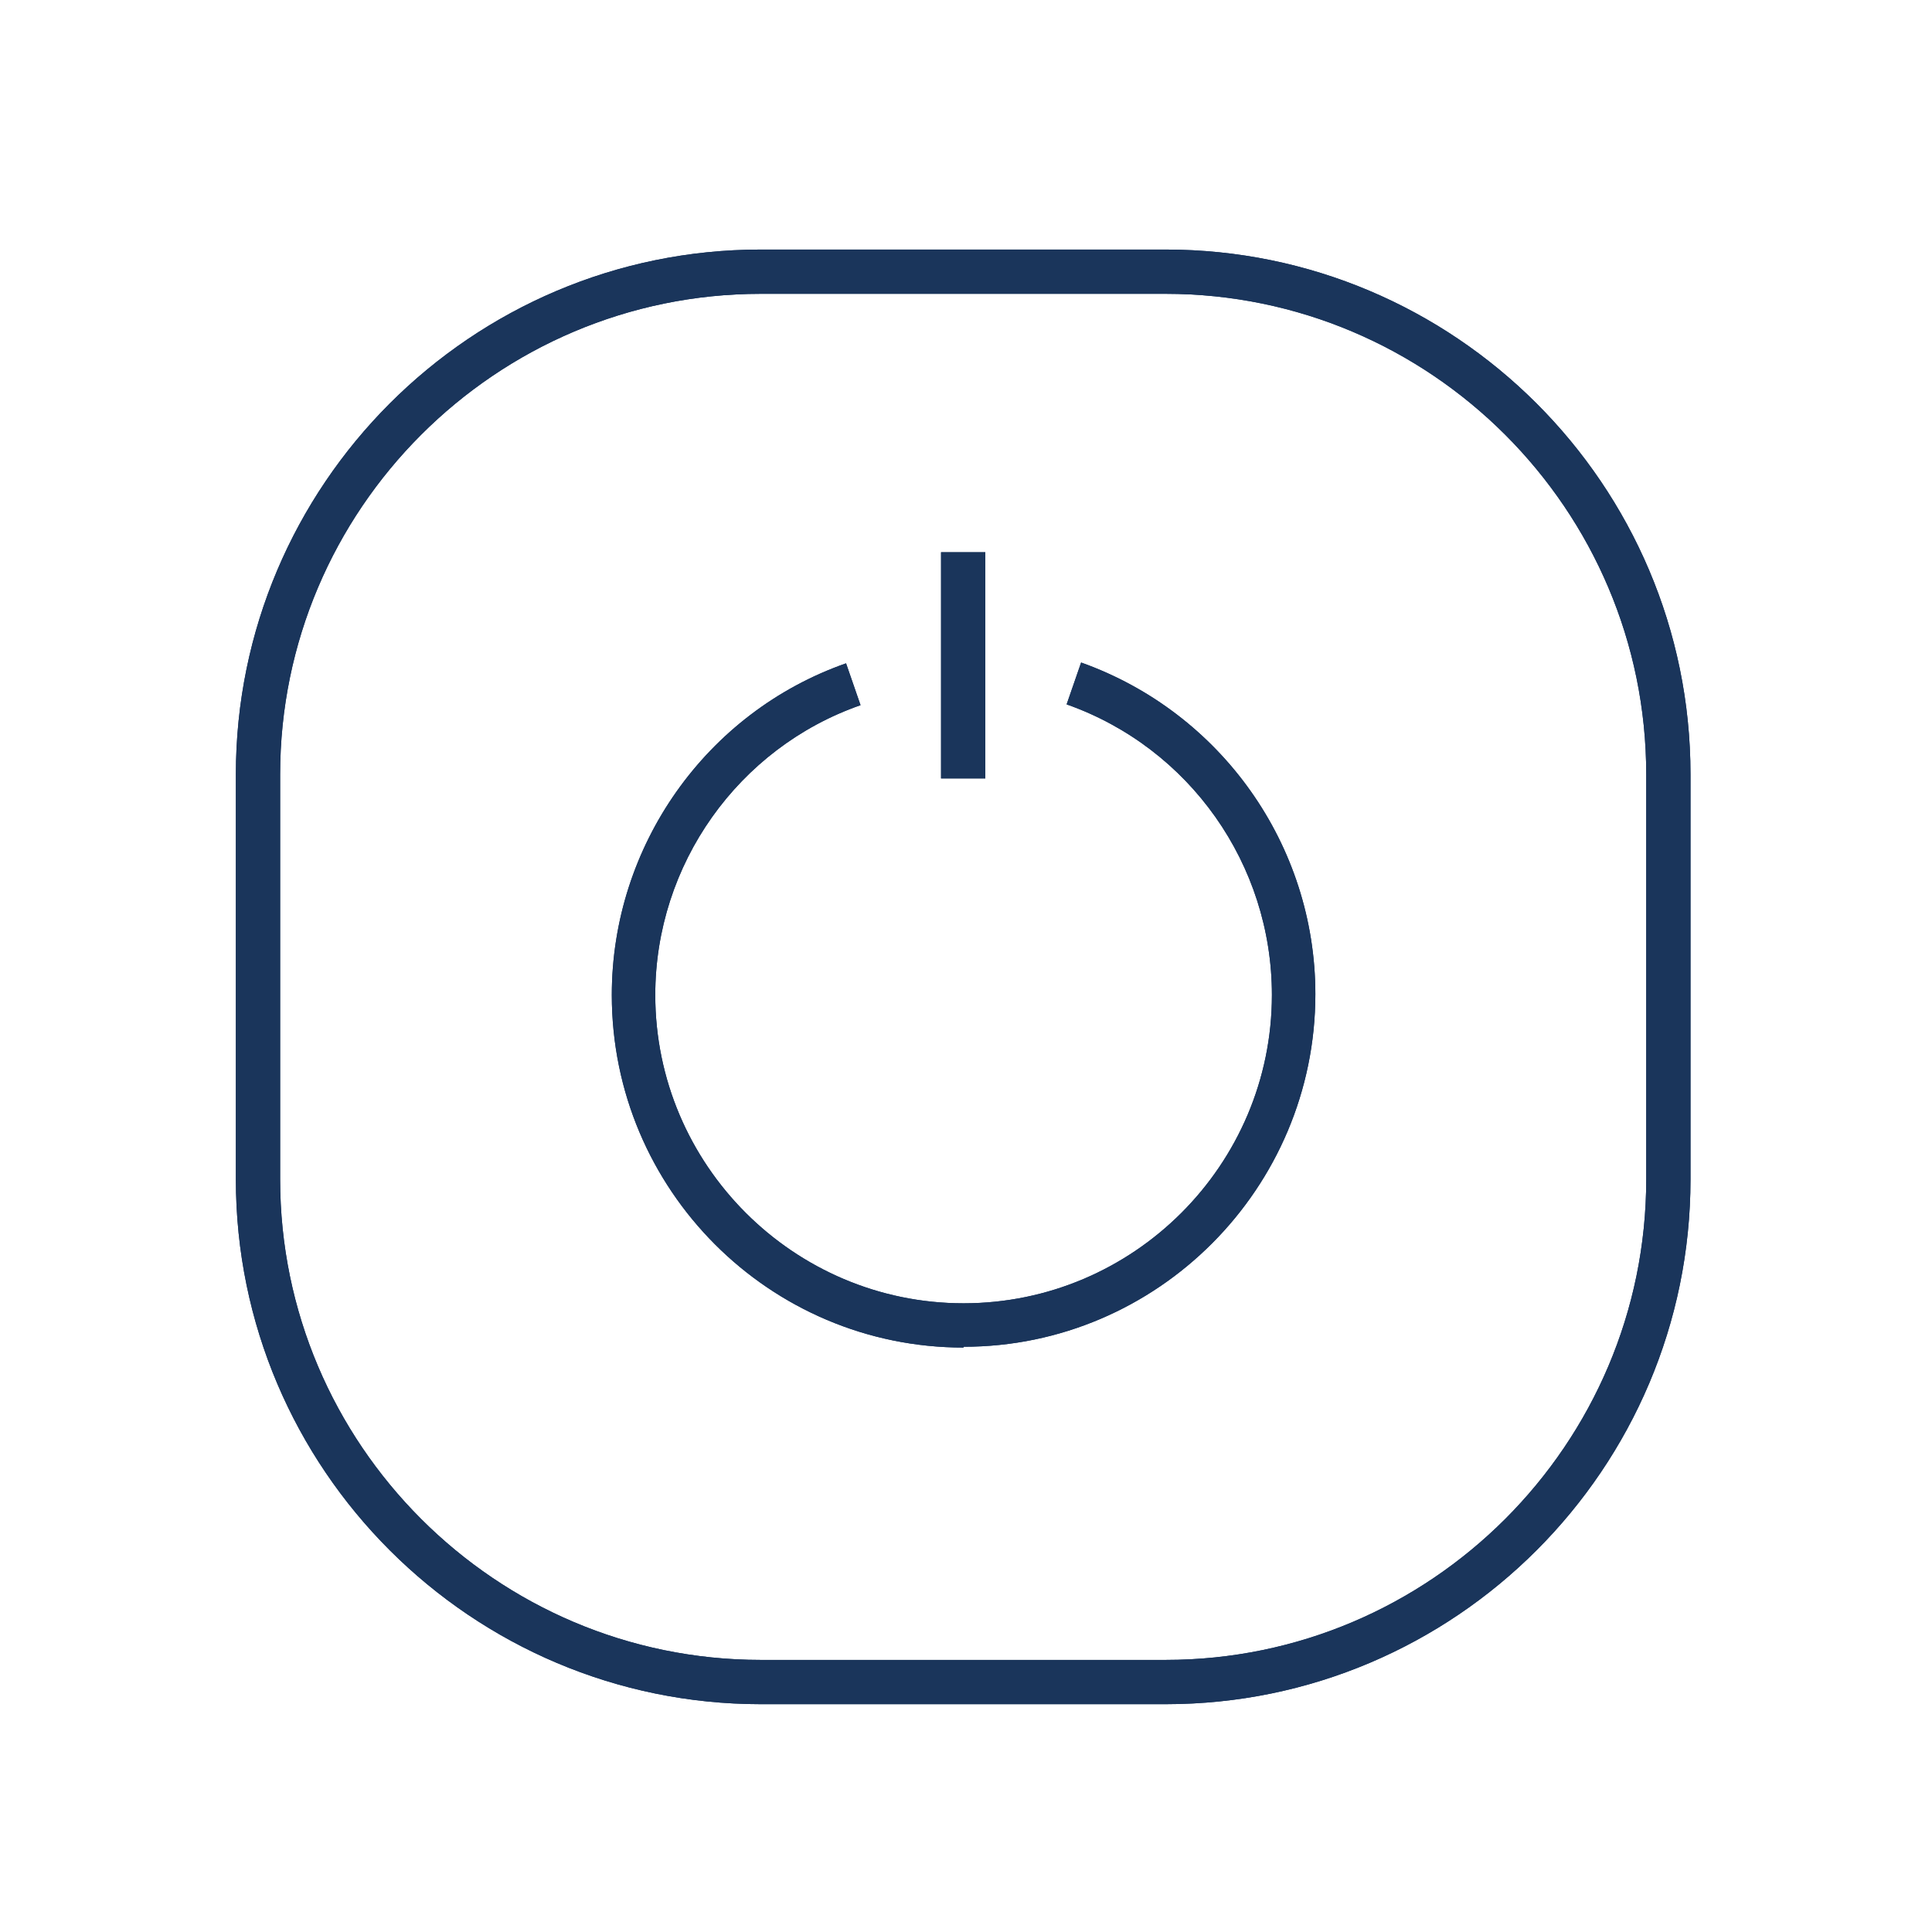 <?xml version="1.0" encoding="UTF-8"?>
<svg id="Capa_3" xmlns="http://www.w3.org/2000/svg" viewBox="0 0 24 24">
  <defs>
    <style>
      .cls-1 {
        fill: #1a355b;
      }
    </style>
  </defs>
  <g>
    <path class="cls-1" d="M14.48,21.17h-5.03c-3.59,0-6.52-2.92-6.52-6.52v-5.03c0-3.59,2.92-6.52,6.52-6.52h5.03c3.59,0,6.52,2.92,6.52,6.52v5.03c0,3.59-2.92,6.52-6.52,6.52ZM9.45,3.65c-3.29,0-5.97,2.68-5.97,5.97v5.03c0,3.29,2.68,5.97,5.97,5.97h5.03c3.29,0,5.97-2.68,5.97-5.97v-5.03c0-3.29-2.68-5.97-5.97-5.97h-5.03Z"/>
    <g>
      <path class="cls-1" d="M11.97,16.74c-2.41,0-4.37-1.96-4.37-4.38,0-1.85,1.17-3.51,2.91-4.12l.18.52c-1.52.53-2.55,1.98-2.55,3.6,0,2.11,1.72,3.83,3.83,3.83s3.83-1.72,3.83-3.83c0-1.62-1.02-3.07-2.55-3.61l.18-.52c1.74.62,2.91,2.27,2.91,4.12,0,2.41-1.96,4.38-4.37,4.38Z"/>
      <rect class="cls-1" x="11.69" y="6.86" width=".55" height="2.81"/>
    </g>
  </g>
  <g>
    <path class="cls-1" d="M14.48,21.17h-5.03c-3.59,0-6.52-2.92-6.52-6.52v-5.03c0-3.59,2.92-6.52,6.52-6.52h5.03c3.59,0,6.52,2.92,6.52,6.52v5.03c0,3.59-2.92,6.52-6.52,6.52ZM9.45,3.65c-3.29,0-5.97,2.68-5.97,5.97v5.03c0,3.29,2.68,5.97,5.97,5.97h5.03c3.29,0,5.97-2.68,5.97-5.97v-5.03c0-3.29-2.68-5.97-5.97-5.97h-5.03Z"/>
    <g>
      <path class="cls-1" d="M11.97,16.74c-2.41,0-4.37-1.96-4.37-4.38,0-1.85,1.17-3.51,2.91-4.12l.18.52c-1.52.53-2.55,1.98-2.55,3.6,0,2.11,1.72,3.83,3.83,3.83s3.83-1.72,3.83-3.83c0-1.62-1.02-3.07-2.55-3.61l.18-.52c1.74.62,2.91,2.27,2.91,4.12,0,2.41-1.96,4.38-4.37,4.38Z"/>
      <rect class="cls-1" x="11.69" y="6.86" width=".55" height="2.81"/>
    </g>
  </g>
</svg>